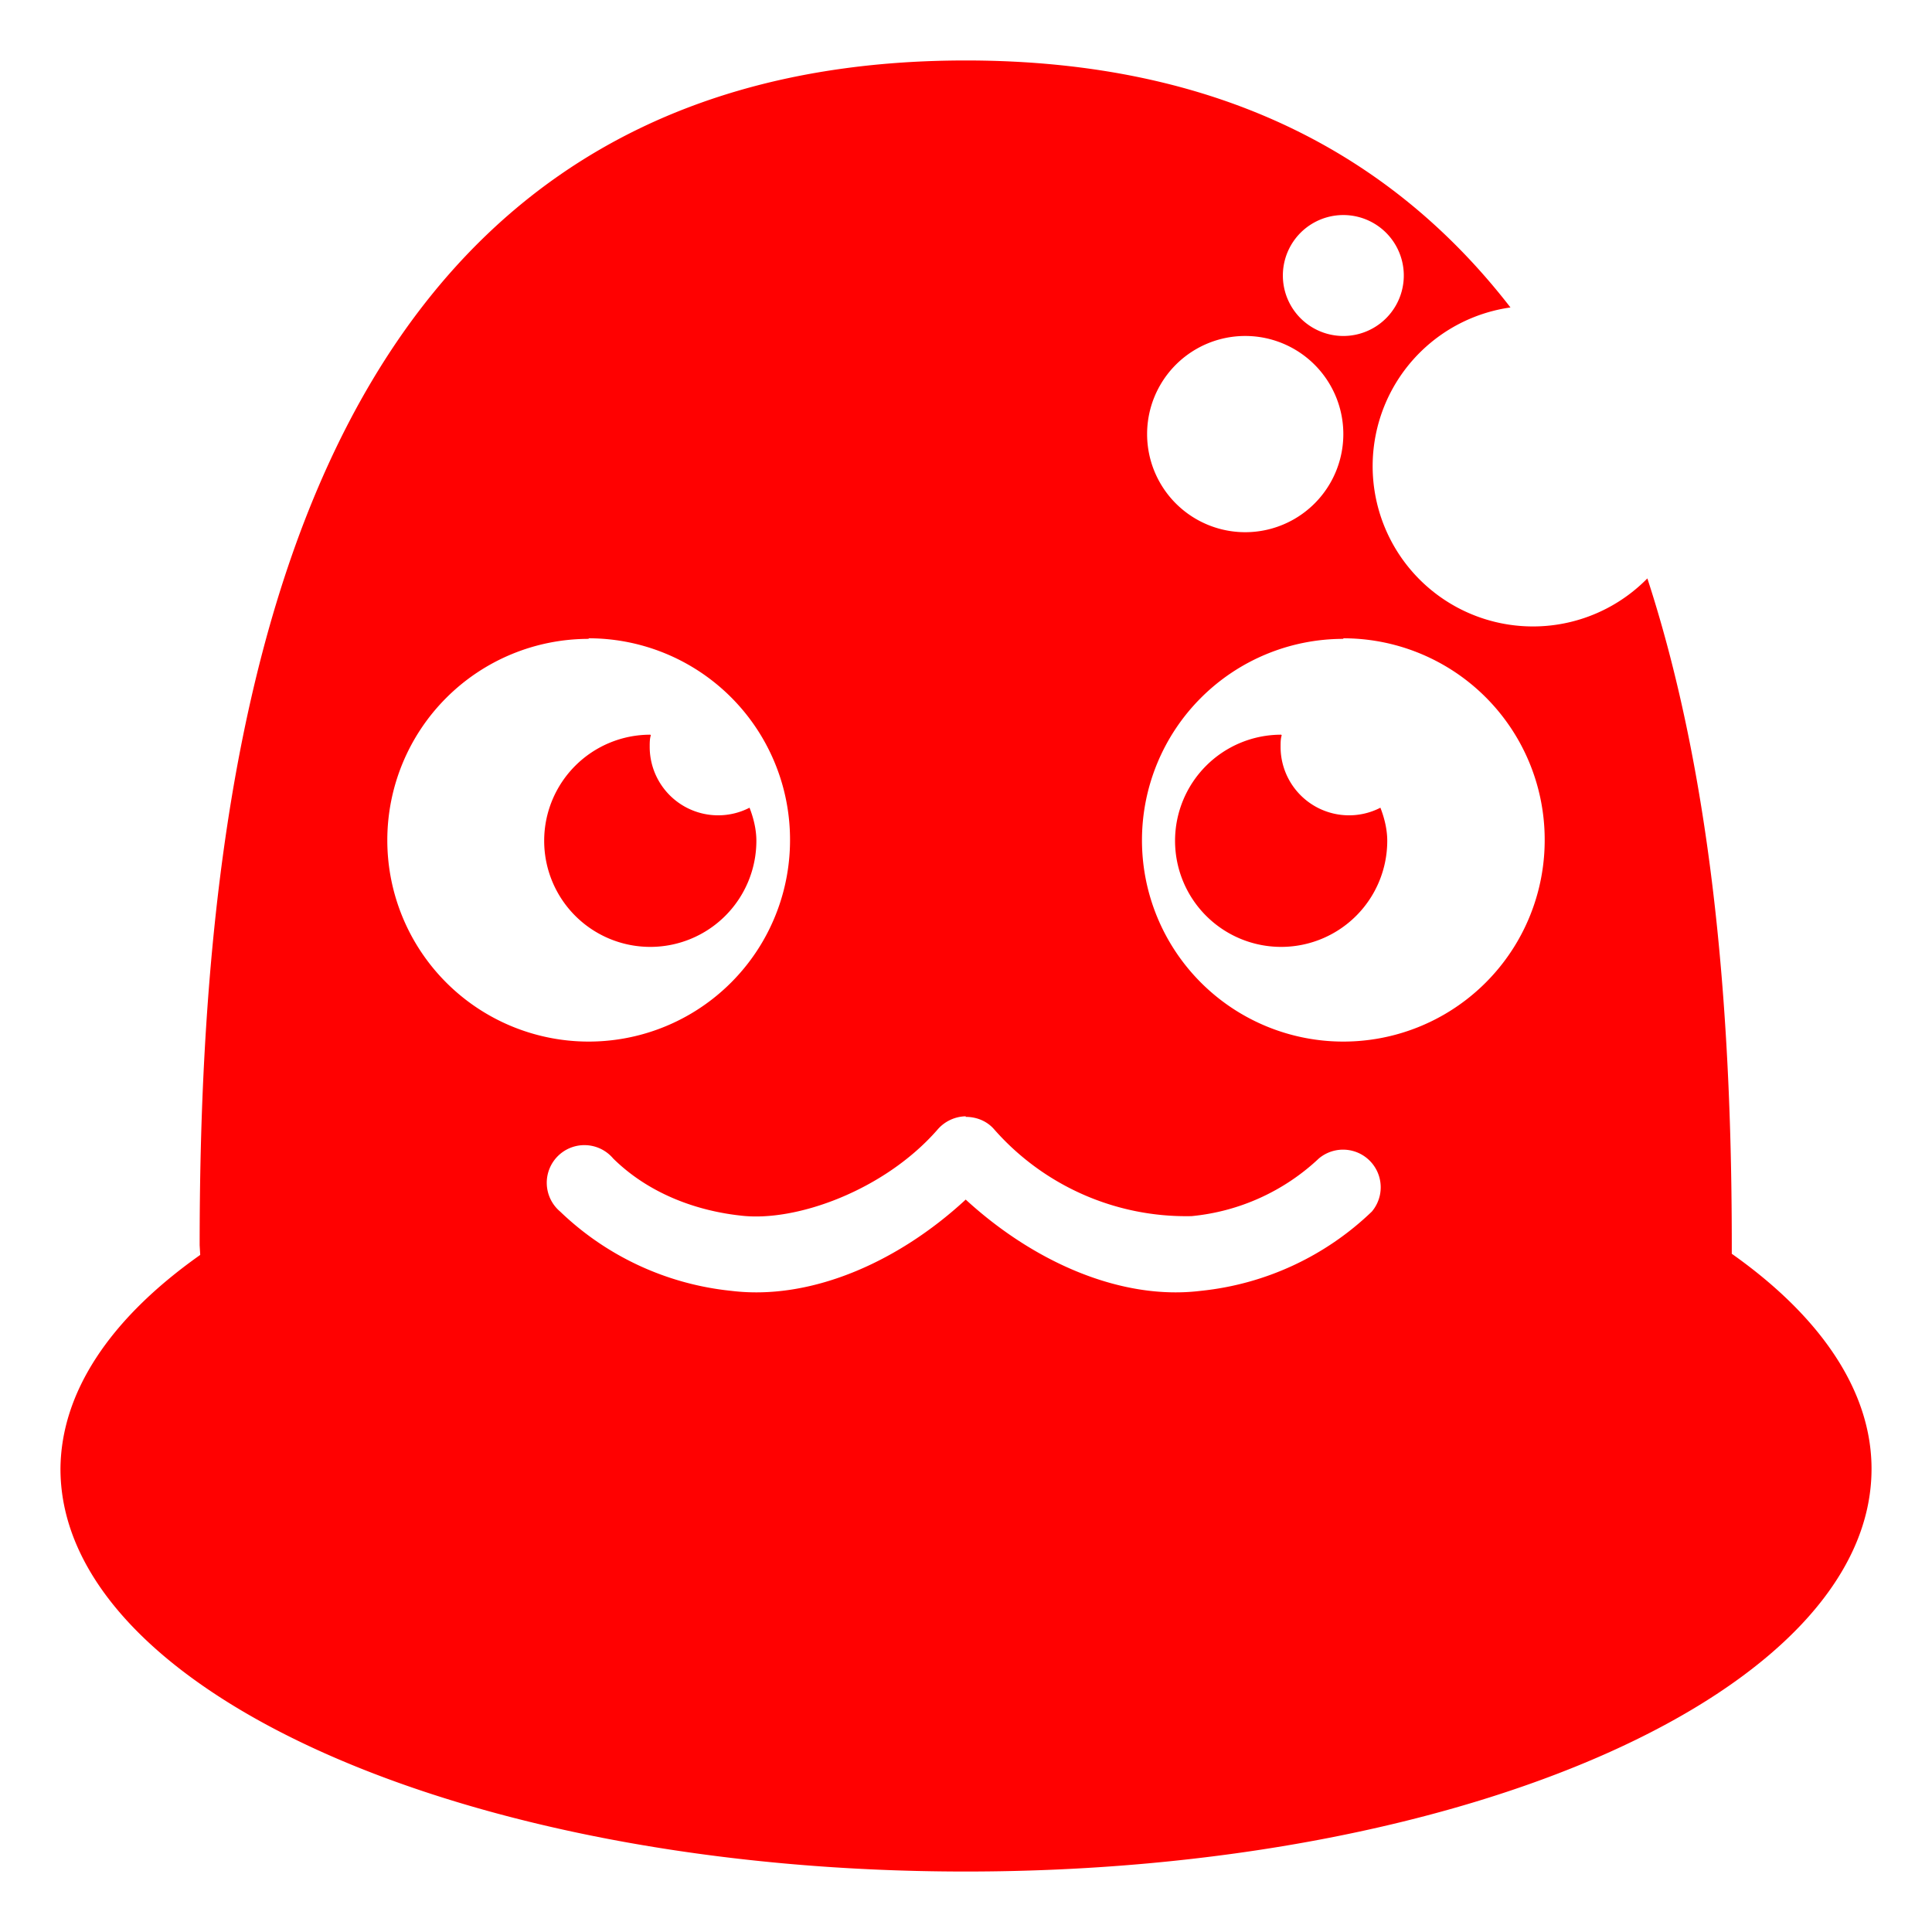 <svg xmlns="http://www.w3.org/2000/svg" viewBox="0 0 33.87 33.87"><path fill="#ff0101" fill-rule="evenodd" d="M16.93 1.06c-11.91 0-13.43 12-13.43 20.77l.01.17c-1.6 1.13-2.44 2.42-2.45 3.75 0 3.9 7.1 7.06 15.87 7.06s15.88-3.16 15.88-7.06c0-1.33-.85-2.64-2.45-3.77v-.15c0-3.7-.27-7.98-1.48-11.69a2.81 2.81 0 1 1-2.4-4.75c-2.02-2.61-5.04-4.33-9.55-4.33Zm6.62 2.71a1.06 1.06 0 1 1 0 2.12 1.06 1.06 0 0 1 0-2.12zm-1.72 2.12a1.72 1.72 0 1 1 0 3.44 1.72 1.72 0 0 1 0-3.44zm-11.51 5.3a3.53 3.53 0 0 1 3.53 3.54 3.53 3.53 0 0 1-3.53 3.53 3.53 3.53 0 0 1-3.53-3.53 3.53 3.53 0 0 1 3.53-3.53zm13.23 0a3.53 3.53 0 0 1 3.53 3.54 3.53 3.53 0 0 1-3.53 3.53 3.53 3.53 0 0 1-3.53-3.53 3.53 3.53 0 0 1 3.53-3.53zM11.4 12.88a1.86 1.86 0 1 0 1.86 1.86c0-.2-.05-.4-.12-.58a1.2 1.2 0 0 1-1.75-1.07c0-.07 0-.14.02-.2zm11.06 0a1.86 1.86 0 1 0 1.86 1.86c0-.2-.05-.4-.12-.58a1.2 1.2 0 0 1-1.75-1.07c0-.07 0-.14.02-.2zm-5.53 6.7c.2 0 .38.08.5.22a4.48 4.48 0 0 0 3.46 1.52 3.78 3.78 0 0 0 2.23-1.01.66.66 0 0 1 .93.93 5.07 5.07 0 0 1-3 1.39c-1.38.17-2.91-.49-4.12-1.6-1.2 1.11-2.73 1.77-4.11 1.6a5.07 5.07 0 0 1-3-1.39.66.66 0 1 1 .93-.93c.65.64 1.5.92 2.23 1 .97.12 2.52-.44 3.45-1.5a.67.67 0 0 1 .5-.24z" paint-order="markers fill stroke"/></svg>